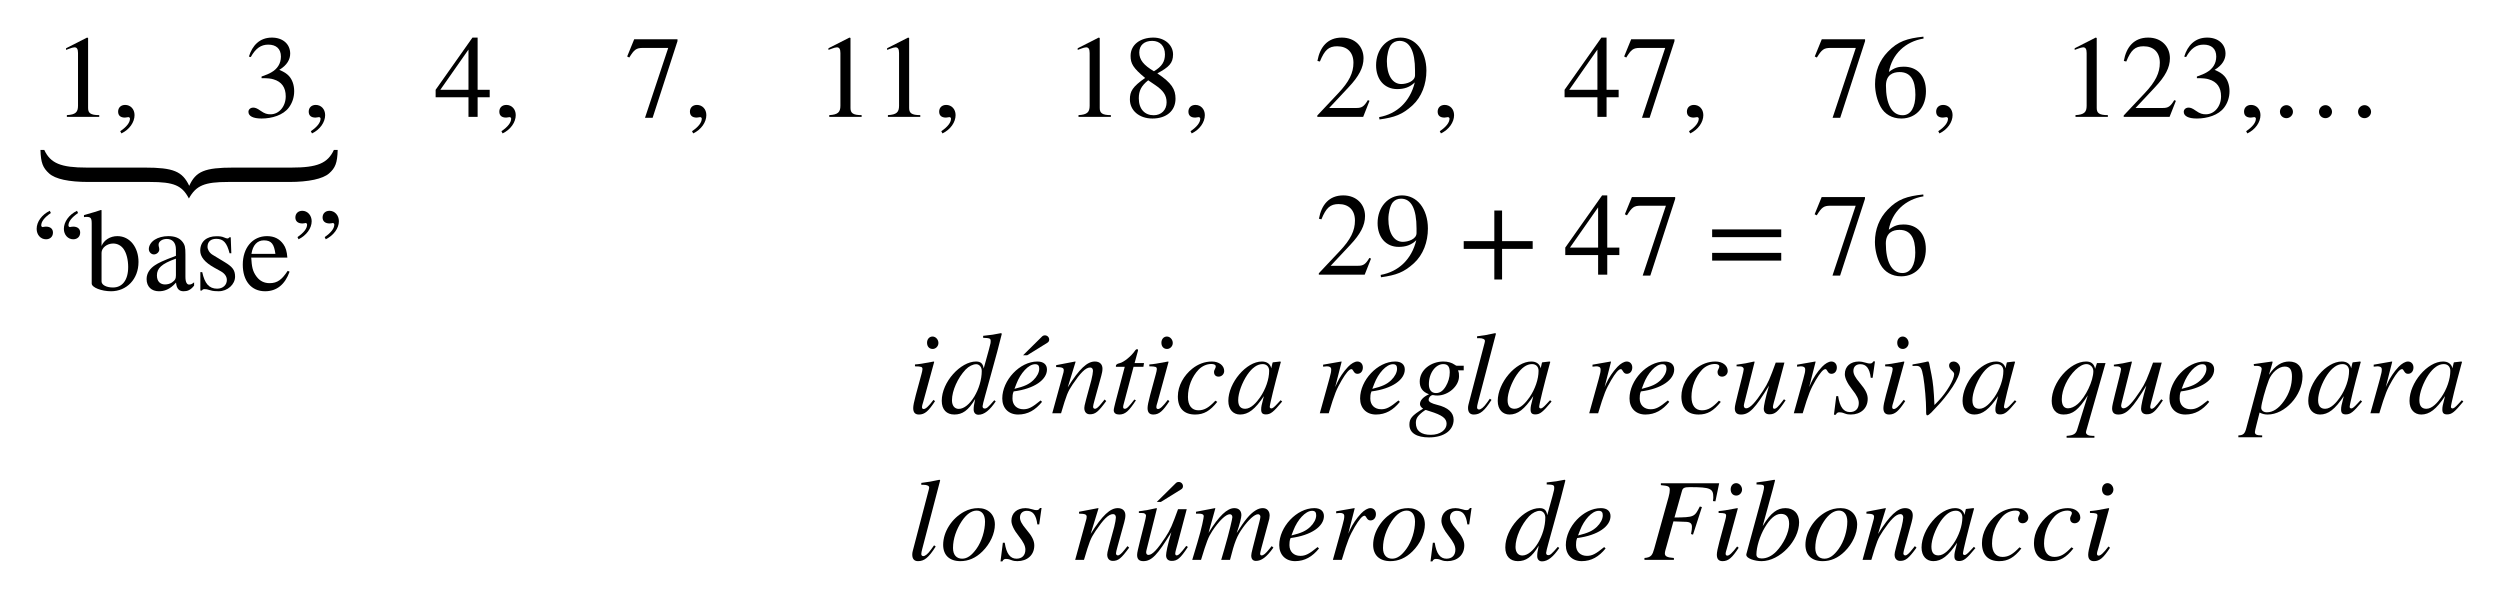 <?xml version="1.0" encoding="UTF-8" standalone="no"?>
<!-- Created with Inkscape (http://www.inkscape.org/) -->

<svg
   xmlns:dc="http://purl.org/dc/elements/1.1/"
   xmlns:cc="http://creativecommons.org/ns#"
   xmlns:rdf="http://www.w3.org/1999/02/22-rdf-syntax-ns#"
   xmlns:svg="http://www.w3.org/2000/svg"
   xmlns="http://www.w3.org/2000/svg"
   version="1.1"
   width="341.028"
   height="81.578"
   id="svg2">
  <defs
     id="defs4" />
  <g
     transform="translate(-23.743,1.463)"
     id="text4586"
     style="font-size:16px;font-style:normal;font-variant:normal;font-weight:normal;font-stretch:normal;line-height:125%;letter-spacing:0px;word-spacing:10px;fill:#000000;fill-opacity:1;stroke:none;font-family:STIX;-inkscape-font-specification:STIX">
    <path
       d="m 37.28,14.481 0,-0.24 c -1.2,0 -1.52,-0.288 -1.52,-0.976 l 0,-9.552 -0.144,-0.048 -2.864,1.456 0,0.224 0.432,-0.16 c 0.288,-0.112 0.56,-0.192 0.72,-0.192 0.336,0 0.48,0.24 0.48,0.784 l 0,7.184 c 0,0.88 -0.336,1.216 -1.52,1.28 l 0,0.24 4.416,0"
       id="path7234" />
    <path
       d="m 40.304,16.737 c 1.104,-0.528 1.792,-1.536 1.792,-2.496 0,-0.832 -0.56,-1.392 -1.28,-1.392 -0.576,0 -0.96,0.368 -0.96,0.912 0,0.544 0.336,0.816 0.928,0.816 0.176,0 0.336,-0.064 0.464,-0.064 0.128,0 0.224,0.096 0.224,0.208 0,0.528 -0.448,1.12 -1.328,1.712 l 0.16,0.304"
       id="path7236" />
    <path
       d="m 57.952,6.321 c 0.656,-1.184 1.392,-1.696 2.384,-1.696 1.056,0 1.728,0.544 1.728,1.632 0,0.976 -0.512,1.696 -1.296,2.144 -0.32,0.192 -0.736,0.368 -1.344,0.576 l 0,0.224 c 0.912,0 1.28,0.048 1.632,0.16 1.104,0.32 1.664,1.104 1.664,2.32 0,1.36 -0.896,2.448 -2.08,2.448 -0.448,0 -0.784,-0.08 -1.376,-0.496 -0.448,-0.32 -0.704,-0.416 -0.976,-0.416 -0.368,0 -0.656,0.24 -0.656,0.576 0,0.576 0.624,0.912 1.792,0.912 1.424,0 2.944,-0.464 3.712,-1.488 0.464,-0.608 0.736,-1.392 0.736,-2.24 0,-0.832 -0.256,-1.568 -0.704,-2.064 -0.336,-0.352 -0.624,-0.544 -1.328,-0.848 1.072,-0.64 1.488,-1.44 1.488,-2.208 0,-1.312 -1.008,-2.192 -2.496,-2.192 -1.664,0 -2.672,1.072 -3.136,2.592 l 0.256,0.064"
       id="path7238" />
    <path
       d="m 66.304,16.737 c 1.104,-0.528 1.792,-1.536 1.792,-2.496 0,-0.832 -0.56,-1.392 -1.28,-1.392 -0.576,0 -0.96,0.368 -0.96,0.912 0,0.544 0.336,0.816 0.928,0.816 0.176,0 0.336,-0.064 0.464,-0.064 0.128,0 0.224,0.096 0.224,0.208 0,0.528 -0.448,1.12 -1.328,1.712 l 0.16,0.304"
       id="path7240" />
    <path
       d="m 90.544,11.809 0,-1.024 -1.648,0 0,-7.12 -0.704,0 -5.024,7.12 0,1.024 4.48,0 0,2.672 1.248,0 0,-2.672 1.648,0 m -2.896,-1.024 -3.84,0 3.84,-5.488 0,5.488"
       id="path7242" />
    <path
       d="m 92.304,16.737 c 1.104,-0.528 1.792,-1.536 1.792,-2.496 0,-0.832 -0.56,-1.392 -1.28,-1.392 -0.576,0 -0.96,0.368 -0.96,0.912 0,0.544 0.336,0.816 0.928,0.816 0.176,0 0.336,-0.064 0.464,-0.064 0.128,0 0.224,0.096 0.224,0.208 0,0.528 -0.448,1.12 -1.328,1.712 l 0.16,0.304"
       id="path7244" />
    <path
       d="m 116.16,4.145 0,-0.256 -5.904,0 -0.96,2.352 0.288,0.144 c 0.672,-1.088 0.944,-1.312 1.872,-1.312 l 3.44,0 -3.168,9.536 1.04,0 3.392,-10.464"
       id="path7246" />
    <path
       d="m 118.304,16.737 c 1.104,-0.528 1.792,-1.536 1.792,-2.496 0,-0.832 -0.56,-1.392 -1.28,-1.392 -0.576,0 -0.96,0.368 -0.96,0.912 0,0.544 0.336,0.816 0.928,0.816 0.176,0 0.336,-0.064 0.464,-0.064 0.128,0 0.224,0.096 0.224,0.208 0,0.528 -0.448,1.12 -1.328,1.712 l 0.16,0.304"
       id="path7248" />
    <path
       d="m 141.28,14.481 0,-0.24 c -1.2,0 -1.52,-0.288 -1.52,-0.976 l 0,-9.552 -0.144,-0.048 -2.864,1.456 0,0.224 0.432,-0.16 c 0.288,-0.112 0.56,-0.192 0.72,-0.192 0.336,0 0.48,0.24 0.48,0.784 l 0,7.184 c 0,0.88 -0.336,1.216 -1.52,1.28 l 0,0.24 4.416,0"
       id="path7250" />
    <path
       d="m 149.28,14.481 0,-0.24 c -1.2,0 -1.52,-0.288 -1.52,-0.976 l 0,-9.552 -0.144,-0.048 -2.864,1.456 0,0.224 0.432,-0.16 c 0.288,-0.112 0.56,-0.192 0.72,-0.192 0.336,0 0.48,0.24 0.48,0.784 l 0,7.184 c 0,0.88 -0.336,1.216 -1.52,1.28 l 0,0.24 4.416,0"
       id="path7252" />
    <path
       d="m 152.304,16.737 c 1.104,-0.528 1.792,-1.536 1.792,-2.496 0,-0.832 -0.56,-1.392 -1.28,-1.392 -0.576,0 -0.96,0.368 -0.96,0.912 0,0.544 0.336,0.816 0.928,0.816 0.176,0 0.336,-0.064 0.464,-0.064 0.128,0 0.224,0.096 0.224,0.208 0,0.528 -0.448,1.12 -1.328,1.712 l 0.16,0.304"
       id="path7254" />
    <path
       d="m 175.28,14.481 0,-0.24 c -1.2,0 -1.52,-0.288 -1.52,-0.976 l 0,-9.552 -0.144,-0.048 -2.864,1.456 0,0.224 0.432,-0.16 c 0.288,-0.112 0.56,-0.192 0.72,-0.192 0.336,0 0.48,0.24 0.48,0.784 l 0,7.184 c 0,0.88 -0.336,1.216 -1.52,1.28 l 0,0.24 4.416,0"
       id="path7256" />
    <path
       d="m 184.096,12.001 c 0,-1.28 -0.512,-2.144 -2.48,-3.456 1.584,-0.848 2.144,-1.392 2.144,-2.592 0,-1.248 -1.104,-2.288 -2.688,-2.288 -1.776,0 -3.104,0.96 -3.104,2.496 0,1.04 0.336,1.648 1.984,3.008 -1.712,1.2 -2.08,1.824 -2.08,2.928 0,1.504 1.264,2.608 3.072,2.608 1.92,0 3.152,-1.056 3.152,-2.704 m -1.44,-6.048 c 0,0.992 -0.416,1.664 -1.504,2.304 -1.408,-0.832 -2,-1.568 -2,-2.56 0,-0.992 0.688,-1.584 1.76,-1.584 1.088,0 1.744,0.736 1.744,1.84 m -1.344,4.176 c 1.088,0.736 1.568,1.376 1.568,2.368 0,1.04 -0.72,1.76 -1.76,1.76 -1.216,0 -2.032,-0.832 -2.032,-2.304 0,-1.04 0.336,-1.696 1.28,-2.464 l 0.944,0.64"
       id="path7258" />
    <path
       d="m 186.304,16.737 c 1.104,-0.528 1.792,-1.536 1.792,-2.496 0,-0.832 -0.56,-1.392 -1.28,-1.392 -0.576,0 -0.96,0.368 -0.96,0.912 0,0.544 0.336,0.816 0.928,0.816 0.176,0 0.336,-0.064 0.464,-0.064 0.128,0 0.224,0.096 0.224,0.208 0,0.528 -0.448,1.12 -1.328,1.712 l 0.16,0.304"
       id="path7260" />
    <path
       d="m 210.56,12.289 -0.224,-0.096 c -0.528,0.896 -0.864,1.072 -1.536,1.072 l -3.744,0 2.64,-2.816 c 1.424,-1.504 2.048,-2.704 2.048,-3.968 0,-1.584 -1.152,-2.816 -2.96,-2.816 -1.968,0 -2.992,1.312 -3.328,3.184 l 0.336,0.08 c 0.64,-1.568 1.2,-2.08 2.352,-2.08 1.36,0 2.224,0.8 2.224,2.256 0,1.36 -0.576,2.576 -2.08,4.16 l -2.848,3.024 0,0.192 6.256,0 0.864,-2.192"
       id="path7262" />
    <path
       d="m 211.92,14.833 c 2.08,-0.288 3.12,-0.672 4.48,-1.904 1.28,-1.168 1.92,-2.912 1.92,-4.752 0,-1.344 -0.384,-2.496 -1.024,-3.296 -0.624,-0.768 -1.488,-1.216 -2.512,-1.216 -1.904,0 -3.328,1.616 -3.328,3.776 0,1.952 1.152,3.248 2.88,3.248 0.944,0 1.712,-0.24 2.4,-0.912 -0.64,2.624 -2.432,4.304 -4.864,4.736 l 0.048,0.32 m 4.848,-6.032 c 0,0.848 -1.168,1.2 -1.872,1.2 -1.2,0 -1.968,-1.2 -1.968,-3.104 0,-0.864 0.24,-1.808 0.56,-2.24 0.272,-0.352 0.688,-0.544 1.168,-0.544 1.392,0 2.112,1.376 2.112,4.064 l 0,0.624"
       id="path7264" />
    <path
       d="m 220.304,16.737 c 1.104,-0.528 1.792,-1.536 1.792,-2.496 0,-0.832 -0.56,-1.392 -1.28,-1.392 -0.576,0 -0.96,0.368 -0.96,0.912 0,0.544 0.336,0.816 0.928,0.816 0.176,0 0.336,-0.064 0.464,-0.064 0.128,0 0.224,0.096 0.224,0.208 0,0.528 -0.448,1.12 -1.328,1.712 l 0.16,0.304"
       id="path7266" />
    <path
       d="m 244.544,11.809 0,-1.024 -1.648,0 0,-7.12 -0.704,0 -5.024,7.12 0,1.024 4.48,0 0,2.672 1.248,0 0,-2.672 1.648,0 m -2.896,-1.024 -3.84,0 3.84,-5.488 0,5.488"
       id="path7268" />
    <path
       d="m 252.16,4.145 0,-0.256 -5.904,0 -0.96,2.352 0.288,0.144 c 0.672,-1.088 0.944,-1.312 1.872,-1.312 l 3.44,0 -3.168,9.536 1.04,0 3.392,-10.464"
       id="path7270" />
    <path
       d="m 254.304,16.737 c 1.104,-0.528 1.792,-1.536 1.792,-2.496 0,-0.832 -0.56,-1.392 -1.28,-1.392 -0.576,0 -0.96,0.368 -0.96,0.912 0,0.544 0.336,0.816 0.928,0.816 0.176,0 0.336,-0.064 0.464,-0.064 0.128,0 0.224,0.096 0.224,0.208 0,0.528 -0.448,1.12 -1.328,1.712 l 0.16,0.304"
       id="path7272" />
    <path
       d="m 278.16,4.145 0,-0.256 -5.904,0 -0.96,2.352 0.288,0.144 c 0.672,-1.088 0.944,-1.312 1.872,-1.312 l 3.44,0 -3.168,9.536 1.04,0 3.392,-10.464"
       id="path7274" />
    <path
       d="m 286.112,3.537 c -2.208,0.24 -3.472,0.624 -4.848,2.064 -1.136,1.168 -1.744,2.688 -1.744,4.416 0,1.12 0.304,2.256 0.752,3.072 0.56,1.024 1.568,1.616 2.832,1.616 1.056,0 1.952,-0.432 2.544,-1.168 0.528,-0.64 0.816,-1.536 0.816,-2.56 0,-2.064 -1.152,-3.344 -3.024,-3.344 -0.704,0 -1.248,0.112 -2.032,0.72 0.432,-2.416 2.224,-4.144 4.736,-4.56 l -0.032,-0.256 m -1.088,7.936 c 0,1.632 -0.592,2.784 -1.744,2.784 -1.504,0 -2.272,-1.6 -2.272,-4.032 0,-1.472 0.944,-1.856 1.856,-1.856 1.488,0 2.16,1.056 2.16,3.104"
       id="path7276" />
    <path
       d="m 288.304,16.737 c 1.104,-0.528 1.792,-1.536 1.792,-2.496 0,-0.832 -0.56,-1.392 -1.28,-1.392 -0.576,0 -0.96,0.368 -0.96,0.912 0,0.544 0.336,0.816 0.928,0.816 0.176,0 0.336,-0.064 0.464,-0.064 0.128,0 0.224,0.096 0.224,0.208 0,0.528 -0.448,1.12 -1.328,1.712 l 0.16,0.304"
       id="path7278" />
    <path
       d="m 311.28,14.481 0,-0.24 c -1.2,0 -1.52,-0.288 -1.52,-0.976 l 0,-9.552 -0.144,-0.048 -2.864,1.456 0,0.224 0.432,-0.16 c 0.288,-0.112 0.56,-0.192 0.72,-0.192 0.336,0 0.48,0.24 0.48,0.784 l 0,7.184 c 0,0.88 -0.336,1.216 -1.52,1.28 l 0,0.24 4.416,0"
       id="path7280" />
    <path
       d="m 320.56,12.289 -0.224,-0.096 c -0.528,0.896 -0.864,1.072 -1.536,1.072 l -3.744,0 2.64,-2.816 c 1.424,-1.504 2.048,-2.704 2.048,-3.968 0,-1.584 -1.152,-2.816 -2.96,-2.816 -1.968,0 -2.992,1.312 -3.328,3.184 l 0.336,0.08 c 0.64,-1.568 1.2,-2.08 2.352,-2.08 1.36,0 2.224,0.8 2.224,2.256 0,1.36 -0.576,2.576 -2.08,4.16 l -2.848,3.024 0,0.192 6.256,0 0.864,-2.192"
       id="path7282" />
    <path
       d="m 321.952,6.321 c 0.656,-1.184 1.392,-1.696 2.384,-1.696 1.056,0 1.728,0.544 1.728,1.632 0,0.976 -0.512,1.696 -1.296,2.144 -0.32,0.192 -0.736,0.368 -1.344,0.576 l 0,0.224 c 0.912,0 1.28,0.048 1.632,0.16 1.104,0.32 1.664,1.104 1.664,2.32 0,1.36 -0.896,2.448 -2.08,2.448 -0.448,0 -0.784,-0.08 -1.376,-0.496 -0.448,-0.32 -0.704,-0.416 -0.976,-0.416 -0.368,0 -0.656,0.24 -0.656,0.576 0,0.576 0.624,0.912 1.792,0.912 1.424,0 2.944,-0.464 3.712,-1.488 0.464,-0.608 0.736,-1.392 0.736,-2.24 0,-0.832 -0.256,-1.568 -0.704,-2.064 -0.336,-0.352 -0.624,-0.544 -1.328,-0.848 1.072,-0.64 1.488,-1.44 1.488,-2.208 0,-1.312 -1.008,-2.192 -2.496,-2.192 -1.664,0 -2.672,1.072 -3.136,2.592 l 0.256,0.064"
       id="path7284" />
    <path
       d="m 330.304,16.737 c 1.104,-0.528 1.792,-1.536 1.792,-2.496 0,-0.832 -0.56,-1.392 -1.28,-1.392 -0.576,0 -0.96,0.368 -0.96,0.912 0,0.544 0.336,0.816 0.928,0.816 0.176,0 0.336,-0.064 0.464,-0.064 0.128,0 0.224,0.096 0.224,0.208 0,0.528 -0.448,1.12 -1.328,1.712 l 0.16,0.304"
       id="path7286" />
    <path
       d="m 347.184,13.793 c 0,-0.48 -0.416,-0.912 -0.88,-0.912 -0.496,0 -0.896,0.4 -0.896,0.896 0,0.496 0.384,0.88 0.88,0.88 0.48,0 0.896,-0.4 0.896,-0.864 m -5.328,0 c 0,-0.48 -0.416,-0.912 -0.88,-0.912 -0.496,0 -0.896,0.4 -0.896,0.896 0,0.496 0.384,0.88 0.88,0.88 0.48,0 0.896,-0.4 0.896,-0.864 m -5.328,0 c 0,-0.48 -0.416,-0.912 -0.88,-0.912 -0.496,0 -0.896,0.4 -0.896,0.896 0,0.496 0.384,0.88 0.88,0.88 0.48,0 0.896,-0.4 0.896,-0.864"
       id="path7288" />
  </g>
  <g
     transform="translate(-23.743,1.463)"
     id="text4590"
     style="font-size:16px;font-style:normal;font-variant:normal;font-weight:normal;font-stretch:normal;line-height:87%;letter-spacing:0px;word-spacing:-0.54px;fill:#000000;fill-opacity:1;stroke:none;font-family:STIX;-inkscape-font-specification:STIX">
    <path
       d="m 210.766,33.815 -0.224,-0.096 c -0.528,0.896 -0.864,1.072 -1.536,1.072 l -3.744,0 2.64,-2.816 c 1.424,-1.504 2.048,-2.704 2.048,-3.968 0,-1.584 -1.152,-2.816 -2.96,-2.816 -1.968,0 -2.992,1.312 -3.328,3.184 l 0.336,0.08 c 0.64,-1.568 1.2,-2.08 2.352,-2.08 1.36,0 2.224,0.8 2.224,2.256 0,1.36 -0.576,2.576 -2.08,4.16 l -2.848,3.024 0,0.192 6.256,0 0.864,-2.192"
       id="path7217" />
    <path
       d="m 212.126,36.359 c 2.08,-0.288 3.12,-0.672 4.48,-1.904 1.28,-1.168 1.92,-2.912 1.92,-4.752 0,-1.344 -0.384,-2.496 -1.024,-3.296 -0.624,-0.768 -1.488,-1.216 -2.512,-1.216 -1.904,0 -3.328,1.616 -3.328,3.776 0,1.952 1.152,3.248 2.88,3.248 0.944,0 1.712,-0.24 2.4,-0.912 -0.64,2.624 -2.432,4.304 -4.864,4.736 l 0.048,0.32 m 4.848,-6.032 c 0,0.848 -1.168,1.2 -1.872,1.2 -1.2,0 -1.968,-1.2 -1.968,-3.104 0,-0.864 0.24,-1.808 0.56,-2.24 0.272,-0.352 0.688,-0.544 1.168,-0.544 1.392,0 2.112,1.376 2.112,4.064 l 0,0.624"
       id="path7219" />
    <path
       d="m 232.818,32.487 0,-1.056 -4.176,0 0,-4.176 -1.056,0 0,4.176 -4.176,0 0,1.056 4.176,0 0,4.176 1.056,0 0,-4.176 4.176,0"
       id="path7221" />
    <path
       d="m 244.639,33.335 0,-1.024 -1.648,0 0,-7.12 -0.704,0 -5.024,7.12 0,1.024 4.48,0 0,2.672 1.248,0 0,-2.672 1.648,0 m -2.896,-1.024 -3.84,0 3.84,-5.488 0,5.488"
       id="path7223" />
    <path
       d="m 252.255,25.671 0,-0.256 -5.904,0 -0.96,2.352 0.288,0.144 c 0.672,-1.088 0.944,-1.312 1.872,-1.312 l 3.44,0 -3.168,9.536 1.04,0 3.392,-10.464"
       id="path7225" />
    <path
       d="m 266.723,30.887 0,-1.056 -9.424,0 0,1.056 9.424,0 m 0,3.2 0,-1.056 -9.424,0 0,1.056 9.424,0"
       id="path7227" />
    <path
       d="m 278.144,25.671 0,-0.256 -5.904,0 -0.96,2.352 0.288,0.144 c 0.672,-1.088 0.944,-1.312 1.872,-1.312 l 3.44,0 -3.168,9.536 1.04,0 3.392,-10.464"
       id="path7229" />
    <path
       d="m 286.096,25.063 c -2.208,0.24 -3.472,0.624 -4.848,2.064 -1.136,1.168 -1.744,2.688 -1.744,4.416 0,1.12 0.304,2.256 0.752,3.072 0.56,1.024 1.568,1.616 2.832,1.616 1.056,0 1.952,-0.432 2.544,-1.168 0.528,-0.64 0.816,-1.536 0.816,-2.56 0,-2.064 -1.152,-3.344 -3.024,-3.344 -0.704,0 -1.248,0.112 -2.032,0.72 0.432,-2.416 2.224,-4.144 4.736,-4.56 l -0.032,-0.256 m -1.088,7.936 c 0,1.632 -0.592,2.784 -1.744,2.784 -1.504,0 -2.272,-1.6 -2.272,-4.032 0,-1.472 0.944,-1.856 1.856,-1.856 1.488,0 2.16,1.056 2.16,3.104"
       id="path7231" />
  </g>
  <g
     transform="translate(-23.743,1.463)"
     id="text4600"
     style="font-size:16px;font-style:normal;font-variant:normal;font-weight:normal;font-stretch:normal;line-height:125%;letter-spacing:0px;word-spacing:0px;fill:#000000;fill-opacity:1;stroke:none;font-family:STIX;-inkscape-font-specification:STIX">
    <path
       d="m 151.754,45.323 c 0,-0.464 -0.368,-0.88 -0.8,-0.88 -0.432,0 -0.752,0.352 -0.752,0.848 0,0.512 0.304,0.848 0.768,0.848 0.416,0 0.784,-0.368 0.784,-0.816 m -0.672,7.76 c -0.688,0.912 -1.072,1.248 -1.344,1.248 -0.128,0 -0.224,-0.08 -0.224,-0.24 0,-0.224 0.08,-0.432 0.16,-0.704 l 1.504,-5.488 -0.064,-0.048 c -1.616,0.304 -1.936,0.352 -2.56,0.4 l 0,0.256 c 0.864,0.016 1.024,0.064 1.024,0.384 0,0.128 -0.064,0.416 -0.144,0.704 l -0.768,2.832 c -0.24,0.896 -0.352,1.456 -0.352,1.776 0,0.592 0.256,0.88 0.784,0.88 0.8,0 1.312,-0.48 2.192,-1.824 l -0.208,-0.176"
       id="path7116"
       style="font-style:italic;-inkscape-font-specification:STIX Italic" />
    <path
       d="m 160.304,43.979 c -0.848,0.176 -1.424,0.272 -2.448,0.368 l 0,0.272 c 0.88,0.032 1.024,0.08 1.024,0.416 0,0.224 0.016,0.288 -0.224,1.136 l -0.72,2.608 -0.016,0 c -0.096,-0.624 -0.368,-0.928 -1.04,-0.928 -2.08,0 -4.672,2.768 -4.672,5.36 0,1.216 0.672,1.872 1.712,1.872 1.088,0 1.904,-0.528 2.848,-2.112 -0.176,0.8 -0.208,1.056 -0.208,1.424 0,0.432 0.24,0.72 0.656,0.72 0.8,0 1.568,-0.656 2.352,-1.824 l -0.192,-0.16 c -0.864,0.992 -1.04,1.136 -1.312,1.136 -0.208,0 -0.288,-0.128 -0.288,-0.32 0,-0.256 0.544,-2.112 1.04,-3.936 l 0.96,-3.504 0.624,-2.432 -0.096,-0.096 m -2.64,5.152 c 0,2.432 -1.664,5.184 -3.136,5.184 -0.56,0 -0.928,-0.432 -0.928,-1.168 0,-1.328 0.8,-3.072 1.856,-4.192 0.448,-0.464 1.008,-0.736 1.456,-0.736 0.368,0 0.752,0.336 0.752,0.912"
       id="path7118"
       style="font-style:italic;-inkscape-font-specification:STIX Italic" />
    <path
       d="m 165.696,53.163 c -1.152,0.944 -1.648,1.2 -2.352,1.2 -0.896,0 -1.488,-0.576 -1.488,-1.456 0,-0.24 0,-0.656 0.16,-0.976 2.864,-0.368 4.544,-1.616 4.544,-2.992 0,-0.672 -0.464,-1.088 -1.312,-1.088 -2.4,0 -4.784,2.56 -4.784,5.04 0,1.328 0.864,2.192 2.16,2.192 1.328,0 2.352,-0.608 3.264,-1.728 l -0.192,-0.192 m -3.296,-2.288 c 0.544,-1.424 1.632,-2.656 2.544,-2.656 0.448,0 0.56,0.24 0.56,0.624 0,0.496 -0.304,1.072 -0.8,1.552 -0.592,0.56 -1.2,0.848 -2.576,1.184 l 0.272,-0.704 m 0.896,-3.872 0.56,0 2.736,-1.696 c 0.192,-0.112 0.272,-0.256 0.272,-0.448 0,-0.32 -0.256,-0.576 -0.576,-0.576 -0.16,0 -0.288,0.048 -0.4,0.16 l -2.592,2.56"
       id="path7120"
       style="font-style:italic;-inkscape-font-specification:STIX Italic" />
    <path
       d="m 174.421,53.035 c -0.112,0.144 -0.224,0.288 -0.336,0.416 -0.464,0.592 -0.752,0.848 -0.976,0.848 -0.192,0 -0.256,-0.144 -0.256,-0.288 0,-0.128 0.064,-0.4 0.224,-0.976 l 0.896,-3.248 c 0.096,-0.336 0.16,-0.672 0.16,-0.96 0,-0.576 -0.352,-0.976 -1.04,-0.976 -1.024,0 -2.096,0.96 -3.696,3.52 l 1.072,-3.488 -0.064,-0.032 c -0.848,0.176 -1.296,0.24 -2.592,0.496 l 0,0.256 c 0.816,0.016 1.04,0.112 1.04,0.432 0,0.096 -0.016,0.192 -0.032,0.272 l -1.536,5.6 1.2,0 c 0.752,-2.528 0.88,-2.896 1.6,-3.968 1.008,-1.488 1.728,-2.272 2.368,-2.272 0.24,0 0.384,0.176 0.384,0.464 0,0.192 -0.096,0.768 -0.224,1.264 l -0.704,2.592 c -0.224,0.832 -0.256,1.04 -0.256,1.2 0,0.608 0.352,0.864 0.752,0.864 0.752,0 1.152,-0.32 2.24,-1.808 l -0.224,-0.208"
       id="path7122"
       style="font-style:italic;-inkscape-font-specification:STIX Italic" />
    <path
       d="m 179.797,48.059 -1.28,0 0.448,-1.648 c 0.016,-0.032 0.016,-0.112 0.016,-0.112 0,-0.08 -0.048,-0.128 -0.144,-0.128 -0.064,0 -0.16,0.048 -0.224,0.144 -0.576,0.864 -1.616,1.648 -2.128,1.76 -0.384,0.08 -0.528,0.224 -0.528,0.4 0,0 0,0.048 0.016,0.096 l 1.2,0 -1.248,4.736 c -0.128,0.512 -0.256,1.008 -0.256,1.184 0,0.4 0.304,0.592 0.736,0.592 0.832,0 1.328,-0.464 2.288,-1.936 l -0.208,-0.112 c -0.784,1.008 -1.04,1.264 -1.296,1.264 -0.144,0 -0.24,-0.048 -0.24,-0.256 0,-0.048 0.016,-0.16 0.032,-0.224 l 1.392,-5.248 1.344,0 0.08,-0.512"
       id="path7124"
       style="font-style:italic;-inkscape-font-specification:STIX Italic" />
    <path
       d="m 183.723,45.323 c 0,-0.464 -0.368,-0.88 -0.8,-0.88 -0.432,0 -0.752,0.352 -0.752,0.848 0,0.512 0.304,0.848 0.768,0.848 0.416,0 0.784,-0.368 0.784,-0.816 m -0.672,7.76 c -0.688,0.912 -1.072,1.248 -1.344,1.248 -0.128,0 -0.224,-0.08 -0.224,-0.24 0,-0.224 0.08,-0.432 0.16,-0.704 l 1.504,-5.488 -0.064,-0.048 c -1.616,0.304 -1.936,0.352 -2.56,0.4 l 0,0.256 c 0.864,0.016 1.024,0.064 1.024,0.384 0,0.128 -0.064,0.416 -0.144,0.704 l -0.768,2.832 c -0.24,0.896 -0.352,1.456 -0.352,1.776 0,0.592 0.256,0.88 0.784,0.88 0.8,0 1.312,-0.48 2.192,-1.824 l -0.208,-0.176"
       id="path7126"
       style="font-style:italic;-inkscape-font-specification:STIX Italic" />
    <path
       d="m 189.536,53.195 c -0.864,0.912 -1.472,1.312 -2.32,1.312 -0.912,0 -1.424,-0.672 -1.424,-1.824 0,-1.424 0.56,-2.784 1.456,-3.728 0.464,-0.48 1.104,-0.768 1.744,-0.768 0.368,0 0.592,0.128 0.592,0.32 0,0.304 -0.24,0.48 -0.24,0.768 0,0.32 0.176,0.64 0.624,0.64 0.416,0 0.768,-0.336 0.768,-0.768 0,-0.752 -0.704,-1.296 -1.68,-1.296 -0.976,0 -1.888,0.352 -2.672,0.976 -1.136,0.912 -1.968,2.304 -1.968,3.792 0,1.632 0.864,2.464 2.352,2.464 1.2,0 2.048,-0.496 3.024,-1.728 l -0.256,-0.16"
       id="path7128"
       style="font-style:italic;-inkscape-font-specification:STIX Italic" />
    <path
       d="m 198.438,53.131 -0.432,0.464 c -0.48,0.528 -0.688,0.656 -0.832,0.656 -0.128,0 -0.224,-0.096 -0.224,-0.208 0,-0.32 0.672,-3.072 1.424,-5.808 0.048,-0.16 0.064,-0.192 0.096,-0.336 l -0.112,-0.048 -0.976,0.112 -0.048,0.048 -0.176,0.768 c -0.128,-0.592 -0.592,-0.928 -1.28,-0.928 -2.128,0 -4.576,2.896 -4.576,5.376 0,1.216 0.704,1.856 1.6,1.856 1.12,0 2.048,-0.704 3.248,-2.512 -0.336,1.312 -0.368,1.44 -0.368,1.84 0,0.464 0.192,0.656 0.64,0.656 0.64,0 1.024,-0.304 2.224,-1.76 l -0.208,-0.176 m -1.568,-4 c 0,1.136 -0.48,2.512 -1.232,3.6 -0.48,0.688 -1.232,1.568 -2.032,1.568 -0.576,0 -0.96,-0.304 -0.96,-1.184 0,-1.008 0.56,-2.432 1.232,-3.44 0.672,-0.976 1.376,-1.472 2.096,-1.472 0.56,0 0.896,0.368 0.896,0.928"
       id="path7130"
       style="font-style:italic;-inkscape-font-specification:STIX Italic" />
    <path
       d="m 205.877,51.339 0.88,-3.456 -0.048,-0.032 -2.48,0.432 0,0.272 c 0.24,-0.032 0.368,-0.048 0.496,-0.048 0.32,0 0.608,0.08 0.608,0.416 0,0.336 -0.032,0.48 -0.256,1.312 l -1.296,4.672 1.216,0 c 0.8,-2.688 1.088,-3.328 1.776,-4.512 0.576,-0.976 1.024,-1.504 1.312,-1.504 0.112,0 0.16,0.064 0.256,0.224 0.144,0.24 0.272,0.416 0.56,0.416 0.48,0 0.752,-0.384 0.752,-0.864 0,-0.48 -0.304,-0.816 -0.752,-0.816 -0.368,0 -0.848,0.288 -1.264,0.72 -0.656,0.688 -1.2,1.536 -1.504,2.208 l -0.256,0.56"
       id="path7132"
       style="font-style:italic;-inkscape-font-specification:STIX Italic" />
    <path
       d="m 214.508,53.163 c -1.152,0.944 -1.648,1.2 -2.352,1.2 -0.896,0 -1.488,-0.576 -1.488,-1.456 0,-0.24 0,-0.656 0.16,-0.976 2.864,-0.368 4.544,-1.616 4.544,-2.992 0,-0.672 -0.464,-1.088 -1.312,-1.088 -2.4,0 -4.784,2.56 -4.784,5.04 0,1.328 0.864,2.192 2.16,2.192 1.328,0 2.352,-0.608 3.264,-1.728 l -0.192,-0.192 m -3.296,-2.288 c 0.544,-1.424 1.632,-2.656 2.544,-2.656 0.448,0 0.56,0.24 0.56,0.624 0,0.496 -0.304,1.072 -0.8,1.552 -0.592,0.56 -1.2,0.848 -2.576,1.184 l 0.272,-0.704"
       id="path7134"
       style="font-style:italic;-inkscape-font-specification:STIX Italic" />
    <path
       d="m 223.41,49.051 0,-0.624 -0.96,0 c -0.048,0 -0.128,-0.032 -0.256,-0.128 -0.432,-0.304 -0.96,-0.448 -1.568,-0.448 -1.616,0 -3.216,1.104 -3.216,2.736 0,0.832 0.368,1.408 1.264,1.728 -0.864,0.4 -1.232,0.88 -1.232,1.344 0,0.208 0.144,0.448 0.432,0.624 -1.568,0.944 -1.872,1.376 -1.872,2.192 0,1.152 1.04,1.728 2.672,1.728 2.128,0 3.36,-1.024 3.36,-2.416 0,-0.96 -0.736,-1.664 -2.272,-2.032 -0.704,-0.176 -1.136,-0.384 -1.136,-0.672 0,-0.336 0.304,-0.656 0.576,-0.656 0.032,0 0.064,0 0.112,0.016 0.144,0.032 0.32,0.048 0.496,0.048 1.488,0 2.96,-1.28 2.96,-2.624 0,-0.272 0,-0.528 -0.144,-0.816 l 0.784,0 m -1.904,0.288 c 0,0.672 -0.208,1.328 -0.528,1.872 -0.384,0.656 -0.816,0.944 -1.36,0.944 -0.608,0 -0.96,-0.448 -0.96,-1.2 0,-1.584 0.96,-2.752 1.952,-2.752 0.592,0 0.896,0.288 0.896,1.136 m -0.432,7.008 c 0,0.816 -0.864,1.504 -2.16,1.504 -1.28,0 -2.032,-0.512 -2.032,-1.632 0,-0.368 0.08,-0.624 0.32,-0.928 0.224,-0.288 0.896,-0.832 1.04,-0.832 0.176,0.064 0.336,0.112 0.544,0.176 1.712,0.528 2.288,0.976 2.288,1.712"
       id="path7136"
       style="font-style:italic;-inkscape-font-specification:STIX Italic" />
    <path
       d="m 227.807,44.059 -0.096,-0.08 c -0.944,0.208 -1.536,0.32 -2.48,0.432 l 0,0.256 0.288,0 c 0.512,0 0.784,0.16 0.784,0.352 0,0.048 0,0.144 -0.048,0.304 l -2.192,8.384 c -0.048,0.16 -0.064,0.352 -0.064,0.48 0,0.592 0.272,0.896 0.784,0.896 0.864,0 1.456,-0.48 2.416,-2 l -0.224,-0.16 -0.4,0.56 c -0.464,0.656 -0.832,0.912 -1.072,0.912 -0.16,0 -0.272,-0.096 -0.272,-0.288 0,-0.128 0.048,-0.4 0.128,-0.688 l 2.448,-9.36"
       id="path7138"
       style="font-style:italic;-inkscape-font-specification:STIX Italic" />
    <path
       d="m 235.188,53.131 -0.432,0.464 c -0.48,0.528 -0.688,0.656 -0.832,0.656 -0.128,0 -0.224,-0.096 -0.224,-0.208 0,-0.32 0.672,-3.072 1.424,-5.808 0.048,-0.16 0.064,-0.192 0.096,-0.336 l -0.112,-0.048 -0.976,0.112 -0.048,0.048 -0.176,0.768 c -0.128,-0.592 -0.592,-0.928 -1.28,-0.928 -2.128,0 -4.576,2.896 -4.576,5.376 0,1.216 0.704,1.856 1.6,1.856 1.12,0 2.048,-0.704 3.248,-2.512 -0.336,1.312 -0.368,1.44 -0.368,1.84 0,0.464 0.192,0.656 0.64,0.656 0.64,0 1.024,-0.304 2.224,-1.76 l -0.208,-0.176 m -1.568,-4 c 0,1.136 -0.48,2.512 -1.232,3.6 -0.48,0.688 -1.232,1.568 -2.032,1.568 -0.576,0 -0.96,-0.304 -0.96,-1.184 0,-1.008 0.56,-2.432 1.232,-3.44 0.672,-0.976 1.376,-1.472 2.096,-1.472 0.56,0 0.896,0.368 0.896,0.928"
       id="path7140"
       style="font-style:italic;-inkscape-font-specification:STIX Italic" />
    <path
       d="m 242.627,51.339 0.88,-3.456 -0.048,-0.032 -2.48,0.432 0,0.272 c 0.24,-0.032 0.368,-0.048 0.496,-0.048 0.32,0 0.608,0.08 0.608,0.416 0,0.336 -0.032,0.48 -0.256,1.312 l -1.296,4.672 1.216,0 c 0.8,-2.688 1.088,-3.328 1.776,-4.512 0.576,-0.976 1.024,-1.504 1.312,-1.504 0.112,0 0.16,0.064 0.256,0.224 0.144,0.24 0.272,0.416 0.56,0.416 0.48,0 0.752,-0.384 0.752,-0.864 0,-0.48 -0.304,-0.816 -0.752,-0.816 -0.368,0 -0.848,0.288 -1.264,0.72 -0.656,0.688 -1.2,1.536 -1.504,2.208 l -0.256,0.56"
       id="path7142"
       style="font-style:italic;-inkscape-font-specification:STIX Italic" />
    <path
       d="m 251.258,53.163 c -1.152,0.944 -1.648,1.2 -2.352,1.2 -0.896,0 -1.488,-0.576 -1.488,-1.456 0,-0.24 0,-0.656 0.16,-0.976 2.864,-0.368 4.544,-1.616 4.544,-2.992 0,-0.672 -0.464,-1.088 -1.312,-1.088 -2.4,0 -4.784,2.56 -4.784,5.04 0,1.328 0.864,2.192 2.16,2.192 1.328,0 2.352,-0.608 3.264,-1.728 l -0.192,-0.192 m -3.296,-2.288 c 0.544,-1.424 1.632,-2.656 2.544,-2.656 0.448,0 0.56,0.24 0.56,0.624 0,0.496 -0.304,1.072 -0.8,1.552 -0.592,0.56 -1.2,0.848 -2.576,1.184 l 0.272,-0.704"
       id="path7144"
       style="font-style:italic;-inkscape-font-specification:STIX Italic" />
    <path
       d="m 258.224,53.195 c -0.864,0.912 -1.472,1.312 -2.32,1.312 -0.912,0 -1.424,-0.672 -1.424,-1.824 0,-1.424 0.56,-2.784 1.456,-3.728 0.464,-0.48 1.104,-0.768 1.744,-0.768 0.368,0 0.592,0.128 0.592,0.32 0,0.304 -0.24,0.48 -0.24,0.768 0,0.32 0.176,0.64 0.624,0.64 0.416,0 0.768,-0.336 0.768,-0.768 0,-0.752 -0.704,-1.296 -1.68,-1.296 -0.976,0 -1.888,0.352 -2.672,0.976 -1.136,0.912 -1.968,2.304 -1.968,3.792 0,1.632 0.864,2.464 2.352,2.464 1.2,0 2.048,-0.496 3.024,-1.728 l -0.256,-0.16"
       id="path7146"
       style="font-style:italic;-inkscape-font-specification:STIX Italic" />
    <path
       d="m 267.094,53.003 c -0.816,1.072 -1.072,1.296 -1.328,1.296 -0.112,0 -0.176,-0.096 -0.176,-0.272 0,-0.192 0.224,-0.944 0.304,-1.248 l 1.264,-4.784 -1.184,0 c -0.784,2.144 -1.008,2.752 -1.76,3.888 -0.992,1.504 -1.728,2.352 -2.272,2.352 -0.24,0 -0.32,-0.16 -0.32,-0.4 0,-0.064 0.032,-0.208 0.048,-0.256 l 1.424,-5.68 -0.064,-0.048 c -0.912,0.208 -1.488,0.32 -2.4,0.432 l 0,0.224 c 0.608,0 0.656,0.016 0.8,0.096 0.096,0.048 0.176,0.176 0.176,0.288 0,0.128 -0.096,0.544 -0.224,1.072 l -0.56,2.224 c -0.288,1.168 -0.432,1.744 -0.432,2.048 0,0.592 0.288,0.848 0.848,0.848 1.136,0 1.936,-0.848 3.824,-3.952 -0.512,1.728 -0.72,2.8 -0.72,3.152 0,0.496 0.288,0.768 0.768,0.768 0.752,0 1.168,-0.32 2.208,-1.904 l -0.224,-0.144"
       id="path7148"
       style="font-style:italic;-inkscape-font-specification:STIX Italic" />
    <path
       d="m 270.534,51.339 0.88,-3.456 -0.048,-0.032 -2.48,0.432 0,0.272 c 0.24,-0.032 0.368,-0.048 0.496,-0.048 0.32,0 0.608,0.08 0.608,0.416 0,0.336 -0.032,0.48 -0.256,1.312 l -1.296,4.672 1.216,0 c 0.8,-2.688 1.088,-3.328 1.776,-4.512 0.576,-0.976 1.024,-1.504 1.312,-1.504 0.112,0 0.16,0.064 0.256,0.224 0.144,0.24 0.272,0.416 0.56,0.416 0.48,0 0.752,-0.384 0.752,-0.864 0,-0.48 -0.304,-0.816 -0.752,-0.816 -0.368,0 -0.848,0.288 -1.264,0.72 -0.656,0.688 -1.2,1.536 -1.504,2.208 l -0.256,0.56"
       id="path7150"
       style="font-style:italic;-inkscape-font-specification:STIX Italic" />
    <path
       d="m 279.511,47.835 -0.224,0 c -0.128,0.224 -0.24,0.288 -0.48,0.288 -0.128,0 -0.272,-0.016 -0.576,-0.112 -0.4,-0.112 -0.624,-0.16 -0.896,-0.16 -1.184,0 -1.936,0.672 -1.936,1.728 0,0.512 0.32,1.232 1.008,2.096 0.624,0.784 0.896,1.328 0.896,1.84 0,0.784 -0.464,1.232 -1.216,1.232 -0.832,0 -1.376,-0.656 -1.6,-2.176 l -0.256,0 -0.32,2.544 0.256,0 c 0.112,-0.256 0.288,-0.336 0.464,-0.336 0.176,0 0.4,0.016 0.704,0.144 0.368,0.144 0.608,0.16 0.88,0.16 1.328,0 2.304,-0.816 2.304,-2.144 0,-0.624 -0.288,-1.248 -1.088,-2.176 -0.624,-0.736 -0.864,-1.2 -0.864,-1.632 0,-0.592 0.384,-0.912 0.944,-0.912 0.784,0 1.264,0.528 1.424,1.856 l 0.256,0 0.32,-2.24"
       id="path7152"
       style="font-style:italic;-inkscape-font-specification:STIX Italic" />
    <path
       d="m 284.098,45.323 c 0,-0.464 -0.368,-0.88 -0.8,-0.88 -0.432,0 -0.752,0.352 -0.752,0.848 0,0.512 0.304,0.848 0.768,0.848 0.416,0 0.784,-0.368 0.784,-0.816 m -0.672,7.76 c -0.688,0.912 -1.072,1.248 -1.344,1.248 -0.128,0 -0.224,-0.08 -0.224,-0.24 0,-0.224 0.08,-0.432 0.16,-0.704 l 1.504,-5.488 -0.064,-0.048 c -1.616,0.304 -1.936,0.352 -2.56,0.4 l 0,0.256 c 0.864,0.016 1.024,0.064 1.024,0.384 0,0.128 -0.064,0.416 -0.144,0.704 l -0.768,2.832 c -0.24,0.896 -0.352,1.456 -0.352,1.776 0,0.592 0.256,0.88 0.784,0.88 0.8,0 1.312,-0.48 2.192,-1.824 l -0.208,-0.176"
       id="path7154"
       style="font-style:italic;-inkscape-font-specification:STIX Italic" />
    <path
       d="m 287.623,53.787 c -0.096,-2.16 -0.192,-3.04 -0.4,-4.112 -0.336,-1.728 -0.336,-1.824 -0.48,-1.824 -0.08,0 -0.192,0.016 -0.32,0.064 -0.512,0.112 -1.072,0.224 -1.792,0.336 l 0,0.208 c 0.176,-0.016 0.336,-0.016 0.496,-0.016 0.592,0 0.768,0.272 0.976,1.488 0.208,1.216 0.384,3.344 0.384,4.448 l 0,0.384 c 0,0.272 0.048,0.432 0.144,0.432 0.272,0 0.704,-0.528 1.584,-1.472 0.288,-0.304 1.184,-1.328 1.904,-2.448 0.56,-0.864 1.008,-1.792 1.008,-2.48 0,-0.432 -0.368,-0.944 -0.896,-0.944 -0.336,0 -0.608,0.208 -0.608,0.544 0,0.256 0.112,0.464 0.4,0.72 0.208,0.192 0.288,0.304 0.288,0.464 0,0.752 -1.04,2.512 -2.192,3.696 l -0.496,0.512"
       id="path7156"
       style="font-style:italic;-inkscape-font-specification:STIX Italic" />
    <path
       d="m 298.594,53.131 -0.432,0.464 c -0.48,0.528 -0.688,0.656 -0.832,0.656 -0.128,0 -0.224,-0.096 -0.224,-0.208 0,-0.32 0.672,-3.072 1.424,-5.808 0.048,-0.16 0.064,-0.192 0.096,-0.336 l -0.112,-0.048 -0.976,0.112 -0.048,0.048 -0.176,0.768 c -0.128,-0.592 -0.592,-0.928 -1.28,-0.928 -2.128,0 -4.576,2.896 -4.576,5.376 0,1.216 0.704,1.856 1.6,1.856 1.12,0 2.048,-0.704 3.248,-2.512 -0.336,1.312 -0.368,1.44 -0.368,1.84 0,0.464 0.192,0.656 0.64,0.656 0.64,0 1.024,-0.304 2.224,-1.76 l -0.208,-0.176 m -1.568,-4 c 0,1.136 -0.48,2.512 -1.232,3.6 -0.48,0.688 -1.232,1.568 -2.032,1.568 -0.576,0 -0.96,-0.304 -0.96,-1.184 0,-1.008 0.56,-2.432 1.232,-3.44 0.672,-0.976 1.376,-1.472 2.096,-1.472 0.56,0 0.896,0.368 0.896,0.928"
       id="path7158"
       style="font-style:italic;-inkscape-font-specification:STIX Italic" />
    <path
       d="m 310.962,48.059 -1.168,0 -0.256,0.784 c -0.16,-0.72 -0.576,-0.992 -1.232,-0.992 -2.192,0 -4.688,2.848 -4.688,5.376 0,1.136 0.592,1.856 1.6,1.856 1.232,0 2.048,-0.592 3.328,-2.624 l -1.44,4.64 c -0.176,0.592 -0.448,0.832 -1.456,0.896 l 0,0.256 3.792,0 0,-0.256 -0.24,0 c -0.592,0 -0.912,-0.192 -0.912,-0.496 0,-0.048 0.016,-0.112 0.032,-0.176 l 2.64,-9.264 m -1.664,1.104 c 0,1.328 -1.056,3.552 -2.144,4.496 -0.416,0.368 -0.912,0.576 -1.312,0.576 -0.592,0 -0.848,-0.48 -0.848,-1.232 0,-1.328 0.784,-2.976 1.872,-4.016 0.512,-0.48 1.024,-0.784 1.488,-0.784 0.528,0 0.944,0.432 0.944,0.96"
       id="path7160"
       style="font-style:italic;-inkscape-font-specification:STIX Italic" />
    <path
       d="m 318.562,53.003 c -0.816,1.072 -1.072,1.296 -1.328,1.296 -0.112,0 -0.176,-0.096 -0.176,-0.272 0,-0.192 0.224,-0.944 0.304,-1.248 l 1.264,-4.784 -1.184,0 c -0.784,2.144 -1.008,2.752 -1.76,3.888 -0.992,1.504 -1.728,2.352 -2.272,2.352 -0.24,0 -0.32,-0.16 -0.32,-0.4 0,-0.064 0.032,-0.208 0.048,-0.256 l 1.424,-5.68 -0.064,-0.048 c -0.912,0.208 -1.488,0.32 -2.4,0.432 l 0,0.224 c 0.608,0 0.656,0.016 0.8,0.096 0.096,0.048 0.176,0.176 0.176,0.288 0,0.128 -0.096,0.544 -0.224,1.072 l -0.56,2.224 c -0.288,1.168 -0.432,1.744 -0.432,2.048 0,0.592 0.288,0.848 0.848,0.848 1.136,0 1.936,-0.848 3.824,-3.952 -0.512,1.728 -0.72,2.8 -0.72,3.152 0,0.496 0.288,0.768 0.768,0.768 0.752,0 1.168,-0.32 2.208,-1.904 l -0.224,-0.144"
       id="path7162"
       style="font-style:italic;-inkscape-font-specification:STIX Italic" />
    <path
       d="m 324.914,53.163 c -1.152,0.944 -1.648,1.2 -2.352,1.2 -0.896,0 -1.488,-0.576 -1.488,-1.456 0,-0.24 0,-0.656 0.16,-0.976 2.864,-0.368 4.544,-1.616 4.544,-2.992 0,-0.672 -0.464,-1.088 -1.312,-1.088 -2.4,0 -4.784,2.56 -4.784,5.04 0,1.328 0.864,2.192 2.16,2.192 1.328,0 2.352,-0.608 3.264,-1.728 l -0.192,-0.192 m -3.296,-2.288 c 0.544,-1.424 1.632,-2.656 2.544,-2.656 0.448,0 0.56,0.24 0.56,0.624 0,0.496 -0.304,1.072 -0.8,1.552 -0.592,0.56 -1.2,0.848 -2.576,1.184 l 0.272,-0.704"
       id="path7164"
       style="font-style:italic;-inkscape-font-specification:STIX Italic" />
    <path
       d="m 333.72,48.059 c 0.016,-0.064 0.032,-0.144 0.032,-0.144 0,-0.032 -0.032,-0.064 -0.08,-0.064 l -2.496,0.352 0.032,0.24 0.352,0 c 0.256,0 0.704,0.048 0.704,0.432 0,0.08 -0.08,0.496 -0.256,1.136 l -1.84,6.912 c -0.192,0.752 -0.4,0.992 -1.088,1.008 l 0,0.256 3.248,0 0,-0.256 c -0.752,0 -0.992,-0.112 -0.992,-0.464 0,-0.224 0.368,-1.536 0.64,-2.656 0.4,0.208 0.736,0.272 1.104,0.272 2.336,0 4.752,-2.592 4.752,-5.232 0,-1.248 -0.656,-2 -1.84,-2 -0.96,0 -1.872,0.512 -2.736,1.808 l 0.464,-1.6 m 2.672,1.84 c 0,1.12 -0.336,2.288 -1.104,3.36 -0.704,0.992 -1.472,1.52 -2.32,1.52 -0.448,0 -0.768,-0.256 -0.768,-0.608 0,-0.544 0.576,-2.608 1.04,-3.808 0.368,-0.96 1.312,-1.824 2.16,-1.824 0.72,0 0.992,0.448 0.992,1.36"
       id="path7166"
       style="font-style:italic;-inkscape-font-specification:STIX Italic" />
    <path
       d="m 345.751,53.131 -0.432,0.464 c -0.48,0.528 -0.688,0.656 -0.832,0.656 -0.128,0 -0.224,-0.096 -0.224,-0.208 0,-0.32 0.672,-3.072 1.424,-5.808 0.048,-0.16 0.064,-0.192 0.096,-0.336 l -0.112,-0.048 -0.976,0.112 -0.048,0.048 -0.176,0.768 c -0.128,-0.592 -0.592,-0.928 -1.28,-0.928 -2.128,0 -4.576,2.896 -4.576,5.376 0,1.216 0.704,1.856 1.6,1.856 1.12,0 2.048,-0.704 3.248,-2.512 -0.336,1.312 -0.368,1.44 -0.368,1.84 0,0.464 0.192,0.656 0.64,0.656 0.64,0 1.024,-0.304 2.224,-1.76 l -0.208,-0.176 m -1.568,-4 c 0,1.136 -0.48,2.512 -1.232,3.6 -0.48,0.688 -1.232,1.568 -2.032,1.568 -0.576,0 -0.96,-0.304 -0.96,-1.184 0,-1.008 0.56,-2.432 1.232,-3.44 0.672,-0.976 1.376,-1.472 2.096,-1.472 0.56,0 0.896,0.368 0.896,0.928"
       id="path7168"
       style="font-style:italic;-inkscape-font-specification:STIX Italic" />
    <path
       d="m 349.19,51.339 0.88,-3.456 -0.048,-0.032 -2.48,0.432 0,0.272 c 0.24,-0.032 0.368,-0.048 0.496,-0.048 0.32,0 0.608,0.08 0.608,0.416 0,0.336 -0.032,0.48 -0.256,1.312 l -1.296,4.672 1.216,0 c 0.8,-2.688 1.088,-3.328 1.776,-4.512 0.576,-0.976 1.024,-1.504 1.312,-1.504 0.112,0 0.16,0.064 0.256,0.224 0.144,0.24 0.272,0.416 0.56,0.416 0.48,0 0.752,-0.384 0.752,-0.864 0,-0.48 -0.304,-0.816 -0.752,-0.816 -0.368,0 -0.848,0.288 -1.264,0.72 -0.656,0.688 -1.2,1.536 -1.504,2.208 l -0.256,0.56"
       id="path7170"
       style="font-style:italic;-inkscape-font-specification:STIX Italic" />
    <path
       d="m 359.563,53.131 -0.432,0.464 c -0.48,0.528 -0.688,0.656 -0.832,0.656 -0.128,0 -0.224,-0.096 -0.224,-0.208 0,-0.32 0.672,-3.072 1.424,-5.808 0.048,-0.16 0.064,-0.192 0.096,-0.336 l -0.112,-0.048 -0.976,0.112 -0.048,0.048 -0.176,0.768 c -0.128,-0.592 -0.592,-0.928 -1.28,-0.928 -2.128,0 -4.576,2.896 -4.576,5.376 0,1.216 0.704,1.856 1.6,1.856 1.12,0 2.048,-0.704 3.248,-2.512 -0.336,1.312 -0.368,1.44 -0.368,1.84 0,0.464 0.192,0.656 0.64,0.656 0.64,0 1.024,-0.304 2.224,-1.76 l -0.208,-0.176 m -1.568,-4 c 0,1.136 -0.48,2.512 -1.232,3.6 -0.48,0.688 -1.232,1.568 -2.032,1.568 -0.576,0 -0.96,-0.304 -0.96,-1.184 0,-1.008 0.56,-2.432 1.232,-3.44 0.672,-0.976 1.376,-1.472 2.096,-1.472 0.56,0 0.896,0.368 0.896,0.928"
       id="path7172"
       style="font-style:italic;-inkscape-font-specification:STIX Italic" />
    <path
       d="m 151.994,64.059 -0.096,-0.08 c -0.944,0.208 -1.536,0.32 -2.48,0.432 l 0,0.256 0.288,0 c 0.512,0 0.784,0.16 0.784,0.352 0,0.048 0,0.144 -0.048,0.304 l -2.192,8.384 c -0.048,0.16 -0.064,0.352 -0.064,0.48 0,0.592 0.272,0.896 0.784,0.896 0.864,0 1.456,-0.48 2.416,-2 l -0.224,-0.16 -0.4,0.56 c -0.464,0.656 -0.832,0.912 -1.072,0.912 -0.16,0 -0.272,-0.096 -0.272,-0.288 0,-0.128 0.048,-0.4 0.128,-0.688 l 2.448,-9.36"
       id="path7174"
       style="font-style:italic;-inkscape-font-specification:STIX Italic" />
    <path
       d="m 159.456,70.091 c 0,-1.408 -0.96,-2.24 -2.256,-2.24 -0.656,0 -1.296,0.144 -1.92,0.48 -1.68,0.896 -2.88,2.736 -2.88,4.528 0,1.392 0.848,2.224 2.352,2.224 1.056,0 2.08,-0.4 3.008,-1.328 1.056,-1.04 1.696,-2.448 1.696,-3.664 m -1.344,-0.4 c 0,1.216 -0.448,2.72 -1.184,3.728 -0.624,0.864 -1.232,1.328 -1.936,1.328 -0.752,0 -1.248,-0.496 -1.248,-1.456 0,-1.264 0.448,-2.528 1.184,-3.648 0.64,-0.96 1.344,-1.456 2.048,-1.456 0.688,0 1.136,0.528 1.136,1.504"
       id="path7176"
       style="font-style:italic;-inkscape-font-specification:STIX Italic" />
    <path
       d="m 165.824,67.835 -0.224,0 c -0.128,0.224 -0.24,0.288 -0.48,0.288 -0.128,0 -0.272,-0.016 -0.576,-0.112 -0.4,-0.112 -0.624,-0.16 -0.896,-0.16 -1.184,0 -1.936,0.672 -1.936,1.728 0,0.512 0.32,1.232 1.008,2.096 0.624,0.784 0.896,1.328 0.896,1.84 0,0.784 -0.464,1.232 -1.216,1.232 -0.832,0 -1.376,-0.656 -1.6,-2.176 l -0.256,0 -0.32,2.544 0.256,0 c 0.112,-0.256 0.288,-0.336 0.464,-0.336 0.176,0 0.4,0.016 0.704,0.144 0.368,0.144 0.608,0.16 0.88,0.16 1.328,0 2.304,-0.816 2.304,-2.144 0,-0.624 -0.288,-1.248 -1.088,-2.176 -0.624,-0.736 -0.864,-1.2 -0.864,-1.632 0,-0.592 0.384,-0.912 0.944,-0.912 0.784,0 1.264,0.528 1.424,1.856 l 0.256,0 0.32,-2.24"
       id="path7178"
       style="font-style:italic;-inkscape-font-specification:STIX Italic" />
    <path
       d="m 177.546,73.035 c -0.112,0.144 -0.224,0.288 -0.336,0.416 -0.464,0.592 -0.752,0.848 -0.976,0.848 -0.192,0 -0.256,-0.144 -0.256,-0.288 0,-0.128 0.064,-0.4 0.224,-0.976 l 0.896,-3.248 c 0.096,-0.336 0.16,-0.672 0.16,-0.96 0,-0.576 -0.352,-0.976 -1.04,-0.976 -1.024,0 -2.096,0.96 -3.696,3.52 l 1.072,-3.488 -0.064,-0.032 c -0.848,0.176 -1.296,0.24 -2.592,0.496 l 0,0.256 c 0.816,0.016 1.04,0.112 1.04,0.432 0,0.096 -0.016,0.192 -0.032,0.272 l -1.536,5.6 1.2,0 c 0.752,-2.528 0.88,-2.896 1.6,-3.968 1.008,-1.488 1.728,-2.272 2.368,-2.272 0.24,0 0.384,0.176 0.384,0.464 0,0.192 -0.096,0.768 -0.224,1.264 l -0.704,2.592 c -0.224,0.832 -0.256,1.04 -0.256,1.2 0,0.608 0.352,0.864 0.752,0.864 0.752,0 1.152,-0.32 2.24,-1.808 l -0.224,-0.208"
       id="path7180"
       style="font-style:italic;-inkscape-font-specification:STIX Italic" />
    <path
       d="m 185.562,73.003 c -0.816,1.072 -1.072,1.296 -1.328,1.296 -0.112,0 -0.176,-0.096 -0.176,-0.272 0,-0.192 0.224,-0.944 0.304,-1.248 l 1.264,-4.784 -1.184,0 c -0.784,2.144 -1.008,2.752 -1.76,3.888 -0.992,1.504 -1.728,2.352 -2.272,2.352 -0.24,0 -0.32,-0.16 -0.32,-0.4 0,-0.064 0.032,-0.208 0.048,-0.256 l 1.424,-5.68 -0.064,-0.048 c -0.912,0.208 -1.488,0.32 -2.4,0.432 l 0,0.224 c 0.608,0 0.656,0.016 0.8,0.096 0.096,0.048 0.176,0.176 0.176,0.288 0,0.128 -0.096,0.544 -0.224,1.072 l -0.56,2.224 c -0.288,1.168 -0.432,1.744 -0.432,2.048 0,0.592 0.288,0.848 0.848,0.848 1.136,0 1.936,-0.848 3.824,-3.952 -0.512,1.728 -0.72,2.8 -0.72,3.152 0,0.496 0.288,0.768 0.768,0.768 0.752,0 1.168,-0.32 2.208,-1.904 l -0.224,-0.144 m -4.016,-6 0.56,0 2.736,-1.696 c 0.192,-0.112 0.272,-0.256 0.272,-0.448 0,-0.32 -0.256,-0.576 -0.576,-0.576 -0.16,0 -0.288,0.048 -0.4,0.16 l -2.592,2.56"
       id="path7182"
       style="font-style:italic;-inkscape-font-specification:STIX Italic" />
    <path
       d="m 197.45,73.227 -0.24,-0.192 -0.336,0.416 c -0.48,0.592 -0.768,0.848 -1.04,0.848 -0.128,0 -0.192,-0.08 -0.192,-0.256 0,-0.064 0.064,-0.352 0.16,-0.72 l 1.088,-4.016 c 0.016,-0.08 0.048,-0.336 0.048,-0.448 0,-0.576 -0.336,-1.008 -0.928,-1.008 -0.32,0 -0.624,0.08 -1.008,0.32 -0.784,0.496 -1.44,1.296 -2.56,3.072 0.432,-1.232 0.64,-2.128 0.64,-2.432 0,-0.576 -0.32,-0.96 -0.96,-0.96 -0.976,0 -2.096,1.056 -3.52,3.376 l 0.928,-3.344 -0.048,-0.032 -2.592,0.496 0,0.256 0.4,0 c 0.432,0 0.656,0.112 0.656,0.352 0,0.192 -0.24,1.52 -0.88,3.648 l -0.688,2.304 1.2,0 c 0.768,-2.528 0.992,-3.104 1.536,-3.936 0.896,-1.36 1.84,-2.288 2.384,-2.288 0.208,0 0.352,0.144 0.352,0.4 0,0.208 -0.384,1.904 -1.088,4.336 l -0.432,1.488 1.2,0 c 0.624,-2.464 0.944,-3.248 1.728,-4.352 0.8,-1.12 1.616,-1.872 2.096,-1.872 0.176,0 0.32,0.144 0.32,0.336 0,0.08 -0.032,0.288 -0.112,0.608 l -0.928,3.632 c -0.16,0.624 -0.208,0.896 -0.208,1.056 0,0.48 0.224,0.736 0.64,0.736 0.752,0 1.456,-0.528 2.304,-1.712 l 0.08,-0.112"
       id="path7184"
       style="font-style:italic;-inkscape-font-specification:STIX Italic" />
    <path
       d="m 203.477,73.163 c -1.152,0.944 -1.648,1.2 -2.352,1.2 -0.896,0 -1.488,-0.576 -1.488,-1.456 0,-0.24 0,-0.656 0.16,-0.976 2.864,-0.368 4.544,-1.616 4.544,-2.992 0,-0.672 -0.464,-1.088 -1.312,-1.088 -2.4,0 -4.784,2.56 -4.784,5.04 0,1.328 0.864,2.192 2.16,2.192 1.328,0 2.352,-0.608 3.264,-1.728 l -0.192,-0.192 m -3.296,-2.288 c 0.544,-1.424 1.632,-2.656 2.544,-2.656 0.448,0 0.56,0.24 0.56,0.624 0,0.496 -0.304,1.072 -0.8,1.552 -0.592,0.56 -1.2,0.848 -2.576,1.184 l 0.272,-0.704"
       id="path7186"
       style="font-style:italic;-inkscape-font-specification:STIX Italic" />
    <path
       d="m 207.659,71.339 0.88,-3.456 -0.048,-0.032 -2.48,0.432 0,0.272 c 0.24,-0.032 0.368,-0.048 0.496,-0.048 0.32,0 0.608,0.08 0.608,0.416 0,0.336 -0.032,0.48 -0.256,1.312 l -1.296,4.672 1.216,0 c 0.8,-2.688 1.088,-3.328 1.776,-4.512 0.576,-0.976 1.024,-1.504 1.312,-1.504 0.112,0 0.16,0.064 0.256,0.224 0.144,0.24 0.272,0.416 0.56,0.416 0.48,0 0.752,-0.384 0.752,-0.864 0,-0.48 -0.304,-0.816 -0.752,-0.816 -0.368,0 -0.848,0.288 -1.264,0.72 -0.656,0.688 -1.2,1.536 -1.504,2.208 l -0.256,0.56"
       id="path7188"
       style="font-style:italic;-inkscape-font-specification:STIX Italic" />
    <path
       d="m 218.112,70.091 c 0,-1.408 -0.96,-2.24 -2.256,-2.24 -0.656,0 -1.296,0.144 -1.92,0.48 -1.68,0.896 -2.88,2.736 -2.88,4.528 0,1.392 0.848,2.224 2.352,2.224 1.056,0 2.08,-0.4 3.008,-1.328 1.056,-1.04 1.696,-2.448 1.696,-3.664 m -1.344,-0.4 c 0,1.216 -0.448,2.72 -1.184,3.728 -0.624,0.864 -1.232,1.328 -1.936,1.328 -0.752,0 -1.248,-0.496 -1.248,-1.456 0,-1.264 0.448,-2.528 1.184,-3.648 0.64,-0.96 1.344,-1.456 2.048,-1.456 0.688,0 1.136,0.528 1.136,1.504"
       id="path7190"
       style="font-style:italic;-inkscape-font-specification:STIX Italic" />
    <path
       d="m 224.48,67.835 -0.224,0 c -0.128,0.224 -0.24,0.288 -0.48,0.288 -0.128,0 -0.272,-0.016 -0.576,-0.112 -0.4,-0.112 -0.624,-0.16 -0.896,-0.16 -1.184,0 -1.936,0.672 -1.936,1.728 0,0.512 0.32,1.232 1.008,2.096 0.624,0.784 0.896,1.328 0.896,1.84 0,0.784 -0.464,1.232 -1.216,1.232 -0.832,0 -1.376,-0.656 -1.6,-2.176 l -0.256,0 -0.32,2.544 0.256,0 c 0.112,-0.256 0.288,-0.336 0.464,-0.336 0.176,0 0.4,0.016 0.704,0.144 0.368,0.144 0.608,0.16 0.88,0.16 1.328,0 2.304,-0.816 2.304,-2.144 0,-0.624 -0.288,-1.248 -1.088,-2.176 -0.624,-0.736 -0.864,-1.2 -0.864,-1.632 0,-0.592 0.384,-0.912 0.944,-0.912 0.784,0 1.264,0.528 1.424,1.856 l 0.256,0 0.32,-2.24"
       id="path7192"
       style="font-style:italic;-inkscape-font-specification:STIX Italic" />
    <path
       d="m 237.179,63.979 c -0.848,0.176 -1.424,0.272 -2.448,0.368 l 0,0.272 c 0.88,0.032 1.024,0.08 1.024,0.416 0,0.224 0.016,0.288 -0.224,1.136 l -0.72,2.608 -0.016,0 c -0.096,-0.624 -0.368,-0.928 -1.04,-0.928 -2.08,0 -4.672,2.768 -4.672,5.36 0,1.216 0.672,1.872 1.712,1.872 1.088,0 1.904,-0.528 2.848,-2.112 -0.176,0.8 -0.208,1.056 -0.208,1.424 0,0.432 0.24,0.72 0.656,0.72 0.8,0 1.568,-0.656 2.352,-1.824 l -0.192,-0.16 c -0.864,0.992 -1.04,1.136 -1.312,1.136 -0.208,0 -0.288,-0.128 -0.288,-0.32 0,-0.256 0.544,-2.112 1.04,-3.936 l 0.96,-3.504 0.624,-2.432 -0.096,-0.096 m -2.64,5.152 c 0,2.432 -1.664,5.184 -3.136,5.184 -0.56,0 -0.928,-0.432 -0.928,-1.168 0,-1.328 0.8,-3.072 1.856,-4.192 0.448,-0.464 1.008,-0.736 1.456,-0.736 0.368,0 0.752,0.336 0.752,0.912"
       id="path7194"
       style="font-style:italic;-inkscape-font-specification:STIX Italic" />
    <path
       d="m 242.571,73.163 c -1.152,0.944 -1.648,1.2 -2.352,1.2 -0.896,0 -1.488,-0.576 -1.488,-1.456 0,-0.24 0,-0.656 0.16,-0.976 2.864,-0.368 4.544,-1.616 4.544,-2.992 0,-0.672 -0.464,-1.088 -1.312,-1.088 -2.4,0 -4.784,2.56 -4.784,5.04 0,1.328 0.864,2.192 2.16,2.192 1.328,0 2.352,-0.608 3.264,-1.728 l -0.192,-0.192 m -3.296,-2.288 c 0.544,-1.424 1.632,-2.656 2.544,-2.656 0.448,0 0.56,0.24 0.56,0.624 0,0.496 -0.304,1.072 -0.8,1.552 -0.592,0.56 -1.2,0.848 -2.576,1.184 l 0.272,-0.704"
       id="path7196"
       style="font-style:italic;-inkscape-font-specification:STIX Italic" />
    <path
       d="m 258.256,64.459 -7.952,0 0,0.256 c 1.056,0.096 1.216,0.192 1.216,0.64 0,0.256 -0.048,0.576 -0.16,0.976 l -1.968,7.072 c -0.24,0.832 -0.4,1.184 -1.328,1.248 l 0,0.256 4.016,0 0,-0.256 c -0.944,-0.064 -1.232,-0.24 -1.232,-0.624 0,-0.24 0.112,-0.56 0.224,-0.96 l 0.944,-3.408 c 0.592,0.032 0.976,0.048 1.328,0.048 0.752,0 1.2,0.064 1.2,0.704 0,0.256 -0.032,0.48 -0.128,0.976 l 0.272,0.08 1.216,-3.76 -0.288,-0.08 c -0.72,1.44 -0.768,1.472 -3.456,1.504 l 1.024,-3.632 c 0.112,-0.416 0.352,-0.512 1.088,-0.512 2.816,0 3.184,0.208 3.184,1.376 0,0.096 0,0.176 -0.048,0.528 l 0.336,0.032 0.512,-2.464"
       id="path7198"
       style="font-style:italic;-inkscape-font-specification:STIX Italic" />
    <path
       d="m 261.379,65.323 c 0,-0.464 -0.368,-0.88 -0.8,-0.88 -0.432,0 -0.752,0.352 -0.752,0.848 0,0.512 0.304,0.848 0.768,0.848 0.416,0 0.784,-0.368 0.784,-0.816 m -0.672,7.76 c -0.688,0.912 -1.072,1.248 -1.344,1.248 -0.128,0 -0.224,-0.08 -0.224,-0.24 0,-0.224 0.08,-0.432 0.16,-0.704 l 1.504,-5.488 -0.064,-0.048 c -1.616,0.304 -1.936,0.352 -2.56,0.4 l 0,0.256 c 0.864,0.016 1.024,0.064 1.024,0.384 0,0.128 -0.064,0.416 -0.144,0.704 l -0.768,2.832 c -0.24,0.896 -0.352,1.456 -0.352,1.776 0,0.592 0.256,0.88 0.784,0.88 0.8,0 1.312,-0.48 2.192,-1.824 l -0.208,-0.176"
       id="path7200"
       style="font-style:italic;-inkscape-font-specification:STIX Italic" />
    <path
       d="m 264.201,70.267 1.344,-4.896 0.336,-1.312 -0.08,-0.08 c -0.8,0.144 -1.376,0.24 -2.448,0.368 l 0,0.272 c 0.944,0.032 1.024,0.048 1.024,0.4 0,0.144 -0.048,0.368 -0.144,0.752 l -2.272,8.368 0,0.096 c 0,0.48 1.168,0.848 2.08,0.848 2.48,0 5.12,-2.784 5.12,-5.312 0,-1.232 -0.784,-1.92 -1.856,-1.92 -1.12,0 -2,0.608 -3.088,2.416 l -0.016,0 m 3.6,-0.256 c 0,1.184 -0.8,2.768 -1.76,3.76 -0.592,0.608 -1.28,0.944 -1.968,0.944 -0.496,0 -0.736,-0.176 -0.736,-0.544 0,-0.96 0.448,-2.512 1.152,-3.696 0.688,-1.168 1.424,-1.84 2.192,-1.84 0.704,0 1.12,0.4 1.12,1.376"
       id="path7202"
       style="font-style:italic;-inkscape-font-specification:STIX Italic" />
    <path
       d="m 277.081,70.091 c 0,-1.408 -0.96,-2.24 -2.256,-2.24 -0.656,0 -1.296,0.144 -1.92,0.48 -1.68,0.896 -2.88,2.736 -2.88,4.528 0,1.392 0.848,2.224 2.352,2.224 1.056,0 2.08,-0.4 3.008,-1.328 1.056,-1.04 1.696,-2.448 1.696,-3.664 m -1.344,-0.4 c 0,1.216 -0.448,2.72 -1.184,3.728 -0.624,0.864 -1.232,1.328 -1.936,1.328 -0.752,0 -1.248,-0.496 -1.248,-1.456 0,-1.264 0.448,-2.528 1.184,-3.648 0.64,-0.96 1.344,-1.456 2.048,-1.456 0.688,0 1.136,0.528 1.136,1.504"
       id="path7204"
       style="font-style:italic;-inkscape-font-specification:STIX Italic" />
    <path
       d="m 284.953,73.035 c -0.112,0.144 -0.224,0.288 -0.336,0.416 -0.464,0.592 -0.752,0.848 -0.976,0.848 -0.192,0 -0.256,-0.144 -0.256,-0.288 0,-0.128 0.064,-0.4 0.224,-0.976 l 0.896,-3.248 c 0.096,-0.336 0.16,-0.672 0.16,-0.96 0,-0.576 -0.352,-0.976 -1.04,-0.976 -1.024,0 -2.096,0.96 -3.696,3.52 l 1.072,-3.488 -0.064,-0.032 c -0.848,0.176 -1.296,0.24 -2.592,0.496 l 0,0.256 c 0.816,0.016 1.04,0.112 1.04,0.432 0,0.096 -0.016,0.192 -0.032,0.272 l -1.536,5.6 1.2,0 c 0.752,-2.528 0.88,-2.896 1.6,-3.968 1.008,-1.488 1.728,-2.272 2.368,-2.272 0.24,0 0.384,0.176 0.384,0.464 0,0.192 -0.096,0.768 -0.224,1.264 l -0.704,2.592 c -0.224,0.832 -0.256,1.04 -0.256,1.2 0,0.608 0.352,0.864 0.752,0.864 0.752,0 1.152,-0.32 2.24,-1.808 l -0.224,-0.208"
       id="path7206"
       style="font-style:italic;-inkscape-font-specification:STIX Italic" />
    <path
       d="m 293.001,73.131 -0.432,0.464 c -0.48,0.528 -0.688,0.656 -0.832,0.656 -0.128,0 -0.224,-0.096 -0.224,-0.208 0,-0.32 0.672,-3.072 1.424,-5.808 0.048,-0.16 0.064,-0.192 0.096,-0.336 l -0.112,-0.048 -0.976,0.112 -0.048,0.048 -0.176,0.768 c -0.128,-0.592 -0.592,-0.928 -1.28,-0.928 -2.128,0 -4.576,2.896 -4.576,5.376 0,1.216 0.704,1.856 1.6,1.856 1.12,0 2.048,-0.704 3.248,-2.512 -0.336,1.312 -0.368,1.44 -0.368,1.84 0,0.464 0.192,0.656 0.64,0.656 0.64,0 1.024,-0.304 2.224,-1.76 l -0.208,-0.176 m -1.568,-4 c 0,1.136 -0.48,2.512 -1.232,3.6 -0.48,0.688 -1.232,1.568 -2.032,1.568 -0.576,0 -0.96,-0.304 -0.96,-1.184 0,-1.008 0.56,-2.432 1.232,-3.44 0.672,-0.976 1.376,-1.472 2.096,-1.472 0.56,0 0.896,0.368 0.896,0.928"
       id="path7208"
       style="font-style:italic;-inkscape-font-specification:STIX Italic" />
    <path
       d="m 299.224,73.195 c -0.864,0.912 -1.472,1.312 -2.32,1.312 -0.912,0 -1.424,-0.672 -1.424,-1.824 0,-1.424 0.56,-2.784 1.456,-3.728 0.464,-0.48 1.104,-0.768 1.744,-0.768 0.368,0 0.592,0.128 0.592,0.32 0,0.304 -0.24,0.48 -0.24,0.768 0,0.32 0.176,0.64 0.624,0.64 0.416,0 0.768,-0.336 0.768,-0.768 0,-0.752 -0.704,-1.296 -1.68,-1.296 -0.976,0 -1.888,0.352 -2.672,0.976 -1.136,0.912 -1.968,2.304 -1.968,3.792 0,1.632 0.864,2.464 2.352,2.464 1.2,0 2.048,-0.496 3.024,-1.728 l -0.256,-0.16"
       id="path7210"
       style="font-style:italic;-inkscape-font-specification:STIX Italic" />
    <path
       d="m 306.318,73.195 c -0.864,0.912 -1.472,1.312 -2.32,1.312 -0.912,0 -1.424,-0.672 -1.424,-1.824 0,-1.424 0.56,-2.784 1.456,-3.728 0.464,-0.48 1.104,-0.768 1.744,-0.768 0.368,0 0.592,0.128 0.592,0.32 0,0.304 -0.24,0.48 -0.24,0.768 0,0.32 0.176,0.64 0.624,0.64 0.416,0 0.768,-0.336 0.768,-0.768 0,-0.752 -0.704,-1.296 -1.68,-1.296 -0.976,0 -1.888,0.352 -2.672,0.976 -1.136,0.912 -1.968,2.304 -1.968,3.792 0,1.632 0.864,2.464 2.352,2.464 1.2,0 2.048,-0.496 3.024,-1.728 l -0.256,-0.16"
       id="path7212"
       style="font-style:italic;-inkscape-font-specification:STIX Italic" />
    <path
       d="m 312.035,65.323 c 0,-0.464 -0.368,-0.88 -0.8,-0.88 -0.432,0 -0.752,0.352 -0.752,0.848 0,0.512 0.304,0.848 0.768,0.848 0.416,0 0.784,-0.368 0.784,-0.816 m -0.672,7.76 c -0.688,0.912 -1.072,1.248 -1.344,1.248 -0.128,0 -0.224,-0.08 -0.224,-0.24 0,-0.224 0.08,-0.432 0.16,-0.704 l 1.504,-5.488 -0.064,-0.048 c -1.616,0.304 -1.936,0.352 -2.56,0.4 l 0,0.256 c 0.864,0.016 1.024,0.064 1.024,0.384 0,0.128 -0.064,0.416 -0.144,0.704 l -0.768,2.832 c -0.24,0.896 -0.352,1.456 -0.352,1.776 0,0.592 0.256,0.88 0.784,0.88 0.8,0 1.312,-0.48 2.192,-1.824 l -0.208,-0.176"
       id="path7214"
       style="font-style:italic;-inkscape-font-specification:STIX Italic" />
  </g>
  <g
     transform="translate(-23.743,1.463)"
     id="text4606"
     style="font-size:16px;font-style:normal;font-variant:normal;font-weight:normal;font-stretch:normal;text-align:center;line-height:125%;letter-spacing:0px;word-spacing:0px;text-anchor:middle;fill:#000000;fill-opacity:1;stroke:none;font-family:STIX;-inkscape-font-specification:STIX">
    <path
       d="m 34.247,27.291 c -1.088,0.528 -1.792,1.504 -1.792,2.464 0,0.816 0.56,1.424 1.28,1.424 0.56,0 0.944,-0.368 0.944,-0.912 0,-0.512 -0.352,-0.816 -0.96,-0.816 -0.096,0 -0.208,0.016 -0.304,0.032 -0.08,0.032 -0.112,0.032 -0.112,0.032 -0.128,0 -0.224,-0.096 -0.224,-0.224 0,-0.528 0.432,-1.088 1.312,-1.696 l -0.144,-0.304 m -3.712,0 c -1.088,0.528 -1.792,1.504 -1.792,2.464 0,0.816 0.544,1.424 1.28,1.424 0.56,0 0.944,-0.368 0.944,-0.912 0,-0.512 -0.352,-0.816 -0.96,-0.816 -0.096,0 -0.208,0.016 -0.304,0.032 -0.08,0.032 -0.112,0.032 -0.112,0.032 -0.128,0 -0.224,-0.096 -0.224,-0.224 0,-0.528 0.432,-1.088 1.312,-1.696 l -0.144,-0.304"
       id="path7103" />
    <path
       d="m 37.597,27.211 -0.08,-0.032 c -0.672,0.24 -1.088,0.336 -1.84,0.56 l -0.48,0.144 0,0.272 c 0.08,-0.016 0.16,-0.032 0.272,-0.032 0.656,0 0.784,0.128 0.784,0.928 l 0,8.16 c 0,0.544 1.344,1.056 2.64,1.056 2.112,0 3.744,-1.632 3.744,-4 0,-1.984 -1.168,-3.52 -2.88,-3.52 -0.976,0 -1.824,0.528 -2.16,1.344 l 0,-4.88 m 0,5.808 c 0,-0.672 0.736,-1.264 1.584,-1.264 0.576,0 1.088,0.272 1.424,0.752 0.4,0.56 0.624,1.488 0.624,2.448 0,0.928 -0.208,1.632 -0.592,2.112 -0.352,0.448 -0.864,0.688 -1.488,0.688 -0.832,0 -1.552,-0.32 -1.552,-0.832 l 0,-3.904"
       id="path7105" />
    <path
       d="m 50.221,37.051 c -0.272,0.224 -0.432,0.304 -0.688,0.304 -0.288,0 -0.496,-0.32 -0.496,-1.056 l 0,-3.056 c 0,-0.976 -0.064,-1.312 -0.448,-1.776 -0.384,-0.464 -0.992,-0.72 -1.888,-0.72 -0.72,0 -1.392,0.192 -1.84,0.48 -0.56,0.352 -0.816,0.864 -0.816,1.28 0,0.432 0.352,0.736 0.688,0.736 0.416,0 0.736,-0.352 0.736,-0.656 0,-0.336 -0.096,-0.384 -0.096,-0.672 0,-0.432 0.48,-0.784 1.12,-0.784 0.72,0 1.248,0.448 1.248,1.44 l 0,0.864 c -1.808,0.672 -2.4,0.976 -2.88,1.296 -0.624,0.416 -1.12,1.04 -1.12,1.872 0,1.056 0.688,1.664 1.68,1.664 0.688,0 1.472,-0.208 2.32,-1.168 l 0.016,0 c 0.08,0.848 0.432,1.168 1.024,1.168 0.544,0 0.96,-0.16 1.44,-0.768 l 0,-0.448 m -2.48,-0.976 c 0,0.464 -0.096,0.688 -0.56,1.008 -0.272,0.176 -0.608,0.256 -0.928,0.256 -0.624,0 -1.104,-0.384 -1.104,-1.232 0,-0.496 0.16,-0.88 0.544,-1.232 0.4,-0.368 1.056,-0.704 2.048,-1.056 l 0,2.256"
       id="path7107" />
    <path
       d="m 52.738,33.291 c -0.448,-0.272 -0.688,-0.736 -0.688,-1.088 0,-0.752 0.512,-1.088 1.2,-1.088 0.96,0 1.44,0.528 1.808,1.968 l 0.24,0 -0.08,-2.176 -0.176,0 c -0.128,0.144 -0.192,0.16 -0.256,0.16 -0.112,0 -0.272,-0.048 -0.448,-0.128 -0.336,-0.16 -0.688,-0.176 -1.072,-0.176 -1.312,0 -2.208,0.704 -2.208,1.968 0,0.816 0.592,1.584 1.92,2.32 l 0.864,0.48 c 0.528,0.288 0.848,0.704 0.848,1.2 0,0.656 -0.512,1.184 -1.328,1.184 -1.104,0 -1.696,-0.704 -2.032,-2.256 l -0.256,0 0,2.512 0.208,0 c 0.096,-0.16 0.192,-0.192 0.384,-0.192 0.176,0 0.352,0.016 0.736,0.144 0.368,0.128 0.832,0.144 1.168,0.144 1.216,0 2.24,-0.928 2.24,-2 0,-0.912 -0.384,-1.344 -1.408,-1.968 l -1.664,-1.008"
       id="path7109" />
    <path
       d="m 62.989,35.483 c -0.784,1.184 -1.392,1.68 -2.464,1.68 -0.736,0 -1.328,-0.288 -1.776,-0.88 -0.576,-0.768 -0.656,-1.392 -0.736,-2.608 l 4.928,0 c -0.064,-0.864 -0.224,-1.376 -0.544,-1.824 -0.512,-0.72 -1.232,-1.104 -2.224,-1.104 -2.016,0 -3.312,1.632 -3.312,3.888 0,2.208 1.152,3.632 3.04,3.632 1.6,0 2.72,-0.928 3.344,-2.672 l -0.256,-0.112 m -4.944,-2.32 c 0.176,-1.2 0.8,-1.84 1.696,-1.84 1.056,0 1.392,0.544 1.568,1.84 l -3.264,0"
       id="path7111" />
    <path
       d="m 68.179,31.179 c 1.072,-0.528 1.792,-1.504 1.792,-2.464 0,-0.8 -0.56,-1.424 -1.28,-1.424 -0.56,0 -0.944,0.368 -0.944,0.912 0,0.512 0.352,0.816 0.96,0.816 0.096,0 0.208,-0.016 0.304,-0.032 0.08,-0.032 0.112,-0.032 0.112,-0.032 0.128,0 0.224,0.096 0.224,0.208 0,0.544 -0.448,1.12 -1.312,1.712 l 0.144,0.304 m -3.712,0 c 1.072,-0.528 1.792,-1.504 1.792,-2.464 0,-0.8 -0.56,-1.424 -1.28,-1.424 -0.56,0 -0.944,0.368 -0.944,0.912 0,0.512 0.352,0.816 0.96,0.816 0.096,0 0.208,-0.016 0.304,-0.032 0.08,-0.032 0.112,-0.032 0.112,-0.032 0.128,0 0.224,0.096 0.224,0.208 0,0.544 -0.448,1.12 -1.312,1.712 l 0.144,0.304"
       id="path7113" />
  </g>
  <g
     transform="matrix(0,-0.75,1.333,0,-23.743,1.463)"
     id="text4610"
     style="font-size:35.329px;font-style:normal;font-variant:normal;font-weight:normal;font-stretch:normal;line-height:125%;letter-spacing:0px;word-spacing:0px;fill:#000000;fill-opacity:1;stroke:none;font-family:STIX;-inkscape-font-specification:STIX">
    <path
       d="m -25.316,51.98 c -2.438,-0.636 -3.215,-1.696 -3.215,-4.345 l 0,-5.935 c 0,-2.932 -0.671,-3.851 -3.321,-4.522 2.65,-0.707 3.321,-1.625 3.321,-4.557 l 0,-5.935 c 0,-2.65 0.777,-3.71 3.215,-4.345 l 0,-0.389 c -2.332,0.035 -3.25,0.247 -4.275,0.883 -1.025,0.636 -1.554,2.014 -1.554,4.027 l 0,6.289 c 0,2.473 -0.636,3.286 -3.003,3.992 2.367,0.742 3.003,1.59 3.003,4.027 l 0,6.253 c 0,1.978 0.565,3.427 1.554,4.063 0.989,0.636 1.908,0.848 4.275,0.883 l 0,-0.389"
       id="path7100" />
  </g>
</svg>
